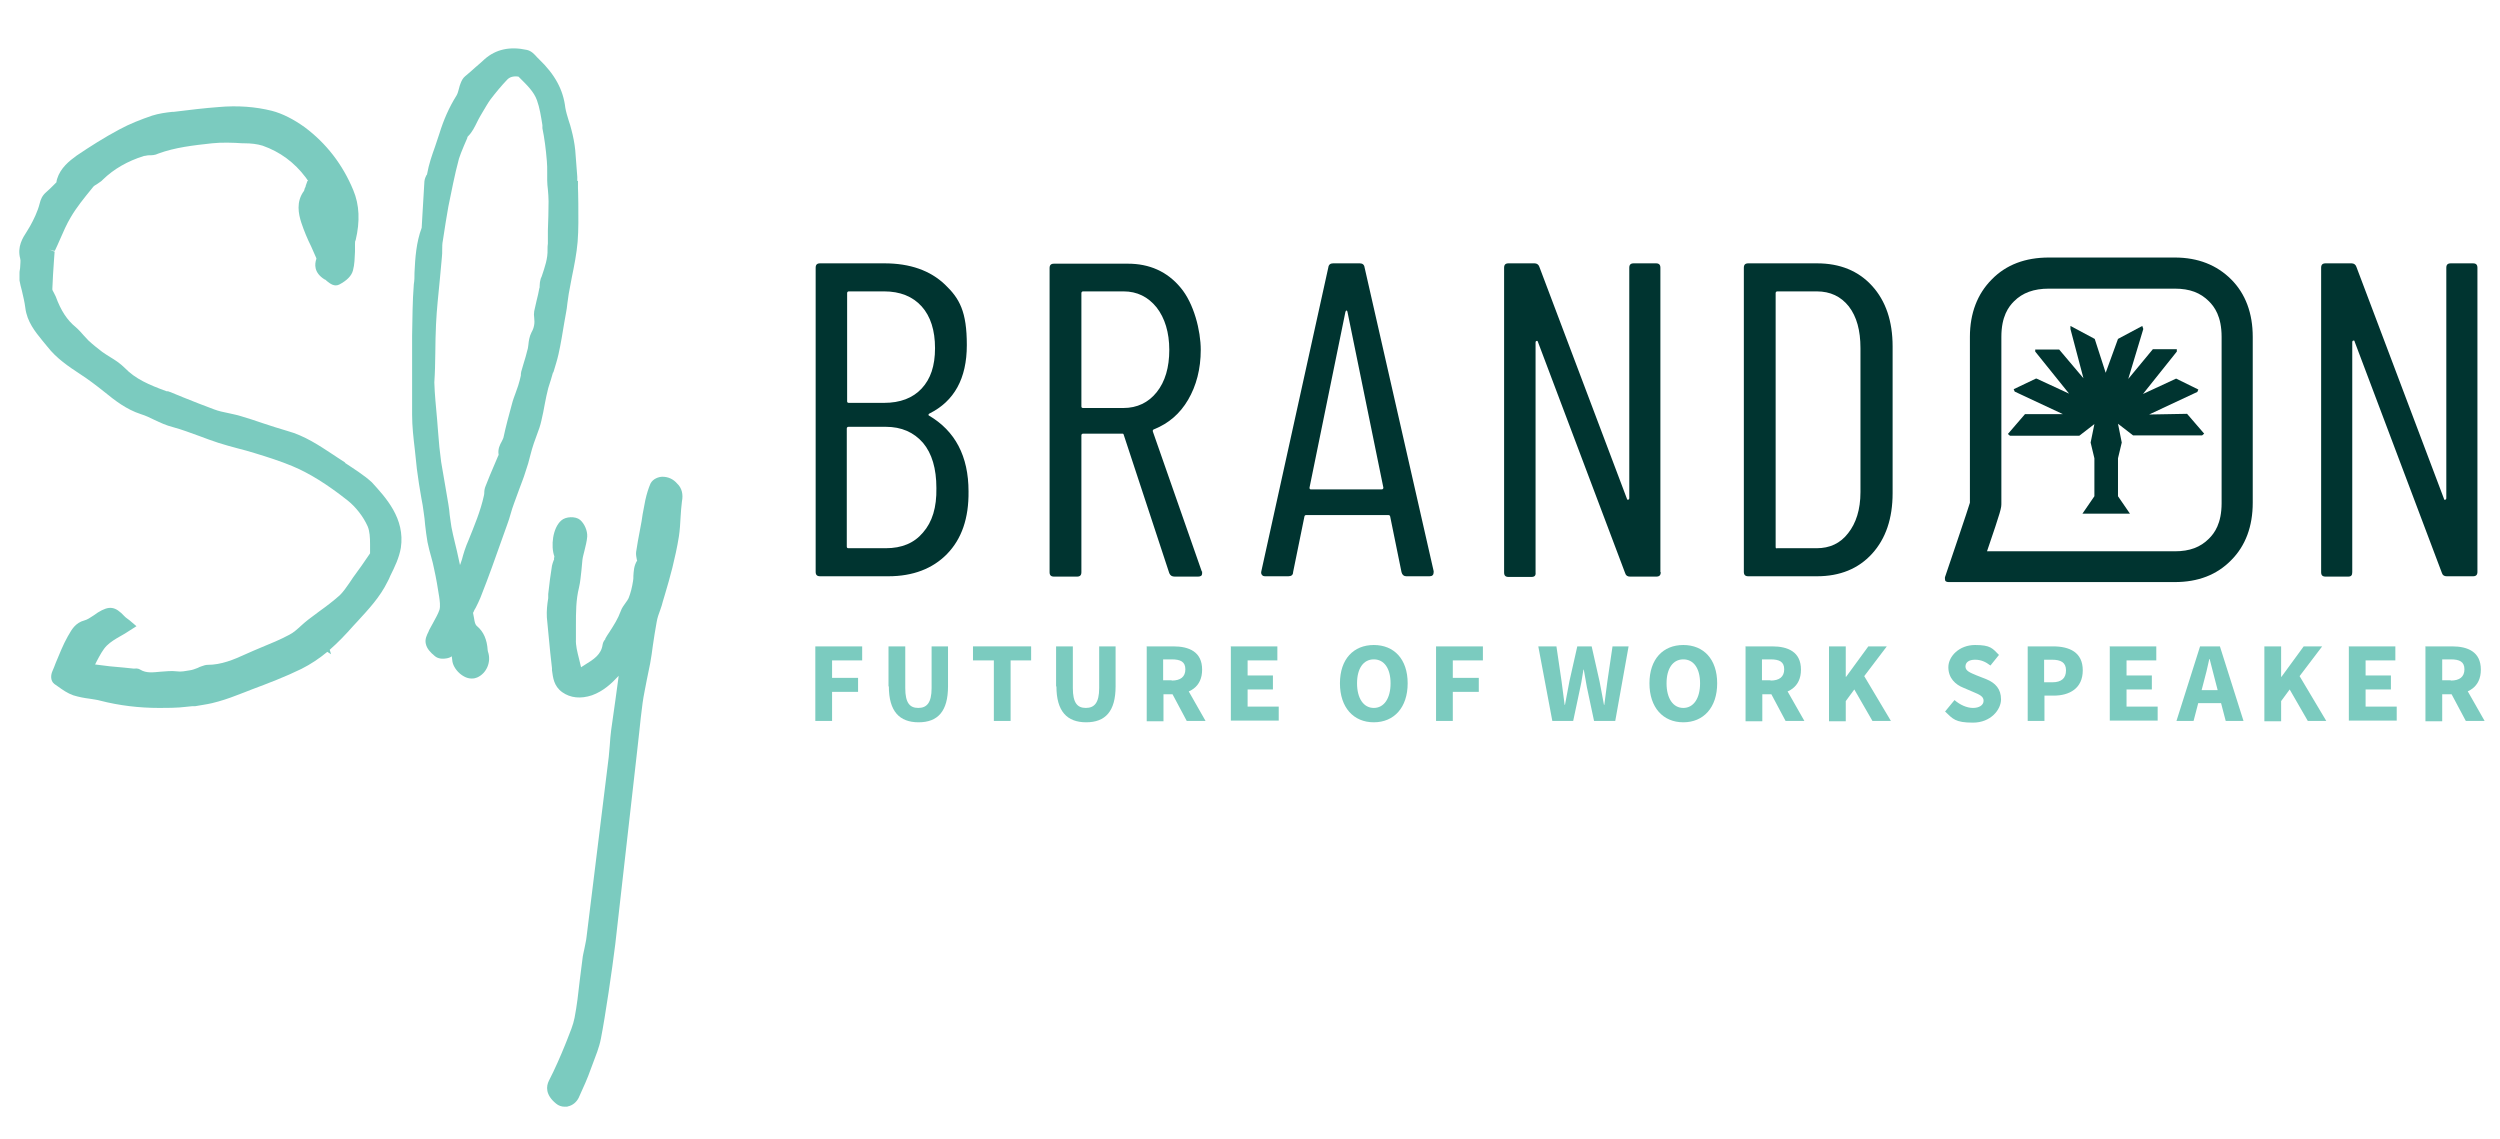<?xml version="1.0" encoding="UTF-8"?>
<svg id="Layer_1" data-name="Layer 1" xmlns="http://www.w3.org/2000/svg" version="1.1" viewBox="0 0 731 333">
  <defs>
    <style>
      .cls-1 {
        fill: #7bcbbf;
      }

      .cls-1, .cls-2 {
        stroke-width: 0px;
      }

      .cls-2 {
        fill: #003430;
      }
    </style>
  </defs>
  <path class="cls-2" d="M485.6,167.3c0,.9-.4,1.3-1.3,1.3h-7.7c-.7,0-1.2-.3-1.4-1l-25.5-67.6c-.1-.3-.2-.4-.4-.3-.2,0-.3.2-.3.5v67.2c.1.9-.3,1.3-1.2,1.3h-6.7c-.9,0-1.3-.4-1.3-1.3v-89.1c0-.9.4-1.3,1.3-1.3h7.6c.7,0,1.2.4,1.4,1l25.6,67.8c.1.3.2.4.4.3.2,0,.3-.2.3-.5v-67.3c0-.9.4-1.3,1.3-1.3h6.5c.9,0,1.3.4,1.3,1.3v89h.1Z"/>
  <path class="cls-2" d="M678.7,78.3c0-.9.4-1.3,1.3-1.3h7.6c.7,0,1.2.4,1.4,1l25.6,67.8c0,.3.2.4.4.3.2,0,.3-.2.3-.5v-67.3c0-.9.4-1.3,1.3-1.3h6.5c.9,0,1.3.4,1.3,1.3v88.9c0,.9-.4,1.3-1.3,1.3h-7.7c-.7,0-1.2-.3-1.4-1l-25.5-67.6c0-.3-.2-.4-.4-.3-.2,0-.3.2-.3.5v67.2c0,.9-.3,1.3-1.2,1.3h-6.6c-.9,0-1.3-.4-1.3-1.3v-89h0Z"/>
  <path class="cls-2" d="M271.6,121.5c-.1,0-.1-.2-.1-.3s.1-.2.3-.3c7.2-3.6,10.9-10.2,10.9-20s-2.1-13.6-6.4-17.7-10.2-6.2-17.7-6.2h-18.8c-.9,0-1.3.4-1.3,1.3v88.9c0,.9.4,1.3,1.3,1.3h20c7.1,0,12.9-2.2,17.1-6.5,4.3-4.4,6.4-10.5,6.3-18.3,0-10.3-3.9-17.7-11.6-22.2ZM247.7,85.7c0-.3.2-.5.5-.5h10.3c4.7,0,8.4,1.5,11,4.4s3.9,7,3.9,12.2-1.3,9-3.9,11.8-6.3,4.2-11,4.2h-10.3c-.4,0-.5-.2-.5-.5v-31.6ZM269.9,155.7c-2.6,3.1-6.2,4.6-10.9,4.6h-10.9c-.4,0-.5-.2-.5-.5v-34.5c0-.3.2-.5.5-.5h10.9c4.6,0,8.2,1.6,10.9,4.7,2.6,3.1,3.9,7.5,3.9,13.2.1,5.7-1.2,9.9-3.9,13Z"/>
  <path class="cls-2" d="M399,78.2c-.1-.8-.6-1.2-1.4-1.2h-7.8c-.8,0-1.3.4-1.4,1.2l-19.6,88.9c-.1.4,0,.8.2,1,.2.3.5.4,1,.4h6.7c.9,0,1.4-.4,1.4-1.2l3.3-16.2c0-.2.1-.3.2-.4.1-.1.3-.1.5-.1h23.7c.2,0,.3,0,.5.1.1.1.2.2.2.4l3.3,16.2c.2.8.7,1.2,1.4,1.2h6.8c.8,0,1.2-.4,1.2-1.2v-.3l-20.2-88.8h0ZM404,143.1h-20.7c-.3,0-.4-.2-.4-.5l10.5-51.4c.1-.3.2-.4.3-.4s.2,0,.3.4l10.5,51.4c0,.3-.2.5-.5.5Z"/>
  <path class="cls-2" d="M351.4,167.1l-14.3-40.9c-.1-.3,0-.6.4-.7,4.2-1.7,7.5-4.5,9.9-8.6s3.7-9,3.7-14.6-2-13.6-5.9-18.2c-3.9-4.7-9.1-7-15.4-7h-21.6c-.9,0-1.3.4-1.3,1.3v88.9c0,.9.4,1.3,1.3,1.3h6.7c.9,0,1.3-.4,1.3-1.3v-40c0-.3.2-.5.5-.5h11.4c.3,0,.4,0,.5.4l13.3,40.4c.3.7.8,1,1.6,1h6.8c.8,0,1.2-.3,1.2-.9v-.6h-.1ZM328.5,119.3h-11.8c-.4,0-.5-.2-.5-.5v-33.1c0-.3.2-.5.5-.5h11.8c4,0,7.2,1.6,9.7,4.7,2.4,3.1,3.7,7.3,3.7,12.4s-1.2,9.3-3.7,12.4c-2.4,3-5.7,4.6-9.7,4.6Z"/>
  <path class="cls-2" d="M547.4,83.6c-4-4.4-9.4-6.6-16.1-6.6h-20.1c-.9,0-1.3.4-1.3,1.3v88.9c0,.9.4,1.3,1.3,1.3h20.1c6.7,0,12.1-2.2,16.1-6.6,4-4.4,6-10.3,6-17.7v-42.9c0-7.4-2-13.3-6-17.7ZM544,143.9c0,5.1-1.3,9.1-3.6,12-2.3,3-5.4,4.4-9.2,4.4h-11.5c-.4.1-.5,0-.5-.4v-74.2c0-.3.2-.5.5-.5h11.5c4,0,7.1,1.5,9.4,4.4,2.3,3,3.4,7,3.4,12.2v42.1h0Z"/>
  <path class="cls-1" d="M161.8,108.9c.5-1.7,1.1-3.5,1.5-5.3.7-3.1,1.2-6.3,1.7-9.3l.5-2.8c.2-.9.3-1.9.4-2.8.1-.9.3-1.9.4-2.8.3-1.6.6-3.2.9-4.8.7-3.4,1.4-6.9,1.7-10.4.3-3.7.2-7.5.2-11.1s-.1-3.2-.1-4.7v-2h-.2v-1.2c-.2-2.5-.4-5.2-.6-7.8-.2-2-.6-4-1.1-5.9-.2-.9-.5-1.8-.8-2.7-.4-1.3-.8-2.6-1-3.8-.6-5.2-3-9.7-7.7-14.2-.2-.2-.4-.4-.6-.6-.7-.8-1.6-1.8-2.9-2.1-5-1.1-9.1-.2-12.4,2.7-.8.8-1.7,1.5-2.6,2.3-1,.9-2,1.8-3.1,2.7-.6.5-1,1.2-1.3,2-.2.5-.4,1.1-.5,1.6-.2.8-.4,1.5-.7,2-2.2,3.5-3.8,7.2-5,11.1-.4,1.3-.9,2.6-1.3,3.9-.9,2.5-1.8,5.1-2.3,7.9,0,0,0,.3-.2.4-.2.4-.5,1-.6,1.8-.2,3.4-.4,6.7-.6,10.1l-.2,3.5c-1.6,4.3-1.9,8.8-2.1,13.1,0,1.1,0,2.3-.2,3.4-.4,5-.4,10.2-.5,15.1v1.5c0,5.9,0,13.6,0,21.5,0,3.5.4,6.9.8,10.3l.2,1.9c.2,2.3.5,4.8,1,8,.2,1.4.5,2.8.7,4.2.3,1.4.5,2.8.7,4.3.2,1.2.3,2.3.4,3.5.2,1.7.4,3.4.7,5.1.3,1.5.7,3,1.1,4.4.3,1.1.6,2.2.8,3.3.7,3.1,1.1,5.7,1.5,8.2.2,1.3.4,2.9.1,3.9-.4,1.2-1.1,2.4-1.8,3.7-.4.7-.8,1.5-1.2,2.2l-.2.5c-.5,1-1.1,2.2-.8,3.5.3,1.5,1.4,2.6,2.6,3.6,1,.9,2.5.9,3.5.7.6-.1,1.1-.3,1.5-.6.1.5.1,1.1.2,1.6.3,1.6,1.7,3.4,3.4,4.3.7.4,1.5.6,2.2.6s1.1-.1,1.6-.3c2.8-1.2,4.2-4.6,3.2-7.5,0-.1-.1-.2-.1-.5-.2-3.1-1.2-5.4-3.1-7-.6-.5-.7-1.2-.9-2.4-.1-.5-.2-1.1-.3-1.6h.1c.2-.5.4-1,.7-1.4.5-1,1-2,1.4-3,1.3-3.2,2.4-6.3,3.3-8.7,1.5-4.2,3-8.4,4.5-12.6.4-1,.7-2.1,1-3.1s.6-2.1,1-3.1c.5-1.4,1-2.7,1.5-4.1.6-1.7,1.3-3.3,1.8-5,.6-1.7,1.1-3.4,1.5-5.1.3-1.1.6-2.3,1-3.4.3-.9.6-1.7.9-2.5.5-1.3,1-2.7,1.3-4.1.4-1.6.7-3.3,1-4.9.3-1.5.6-3.1,1-4.6.6-1.8,1-3.2,1.4-4.6h0ZM127.5,94.7c.2-4.3.7-8.7,1.1-12.9.2-2.2.4-4.3.6-6.5.1-.8.1-1.5.1-2.3s0-1.8.2-2.7c.6-4,1.1-7.1,1.6-9.9.9-4.3,1.8-9.2,3.1-14,.5-1.7,2.5-6.2,2.5-6.2h-.1c.1-.2.2-.3.3-.4,1.2-1.2,1.9-2.7,2.6-4.1.3-.6.6-1.2.9-1.7l.7-1.2c.8-1.3,1.5-2.6,2.3-3.7,1.6-2.1,3.2-4,4.8-5.7.8-.9,1.9-1.2,3.4-1l.4.4c2.1,2.1,4.1,4,5,6.5.8,2.2,1.2,4.8,1.6,7.3v.9c.6,2.9,1,6,1.3,9.6.1,1,.1,2.1.1,3.2v2.5c0,.9.1,1.7.2,2.6.1,1.2.2,2.3.2,3.5,0,2.8-.1,5.7-.2,8.5v3.8c-.1.6-.1,1.1-.1,1.7.1,2.7-.8,5.2-1.7,7.9l-.3.7c-.2.7-.3,1.4-.3,2s0,.6-.1.8c-.2,1.2-.5,2.4-.8,3.6-.2,1-.5,2.1-.7,3.1-.1.7-.1,1.3,0,1.9.2,1.6,0,2.9-.8,4.3-.6,1.2-.8,2.5-.9,3.6-.1.5-.1,1.1-.3,1.6-.3,1.3-.7,2.6-1.1,3.9-.2.8-.5,1.6-.7,2.4-.1.4-.1.8-.1,1.1-.2,1-.5,2-.8,3-.2.7-.5,1.3-.7,2-.4,1.1-.8,2.1-1.1,3.3-.9,3.3-1.8,6.6-2.5,9.9-.1.3-.3.7-.5,1.1-.5.9-1.2,2.2-.9,3.9,0,.1-.1.2-.1.2l-1.1,2.6c-.9,2.1-1.8,4.2-2.6,6.3-.3.7-.4,1.4-.4,2s-.1.5-.1.8c-1,4.6-2.8,8.8-4.6,13.3l-.5,1.2c-.4,1-.7,2-1,3-.2.8-.4,1.5-.7,2.3-.1.2-.1.4-.2.5-.3-1.4-.6-2.7-.9-4.1-.2-.8-.4-1.7-.6-2.5-.4-1.6-.7-3-1-4.5-.2-1.1-.3-2.3-.5-3.5-.1-1.1-.2-2.1-.4-3.2-.3-1.8-.6-3.5-.9-5.3-.4-2.3-.8-4.6-1.2-7-.4-2.9-.7-5.9-.9-8.8l-.3-3.8c-.3-3.5-.7-7.1-.8-10.7.4-5.7.2-11.4.5-17.1h0Z"/>
  <path class="cls-1" d="M101,135.3c-.8-.5-1.5-1-2.3-1.5l-1.2-.8c-4.1-2.7-8.4-5.6-13.5-7-2.4-.7-4.9-1.5-7.3-2.3-2.1-.7-4.1-1.4-6.2-2-1.2-.4-2.5-.6-3.7-.9-1.5-.3-2.9-.6-4.2-1.1-3-1.1-6-2.3-9-3.5-1.3-.5-2.6-1.1-3.9-1.6-.2,0-.4-.2-.7-.2h-.3c-5.2-1.9-9.1-3.6-12.2-6.8-1.3-1.3-2.8-2.3-4.3-3.2-.8-.5-1.6-1-2.3-1.5-1.3-1-2.7-2.1-4-3.3-.5-.5-.9-1-1.4-1.5-.7-.8-1.4-1.6-2.3-2.4-2.6-2.1-4.4-4.9-5.9-9-.2-.4-.4-.8-.6-1.2-.2-.3-.4-.7-.4-.9.1-2.9.3-5.8.5-8.7l.2-2.7h.1c.5-1,.9-2,1.4-3.1,1-2.3,2-4.6,3.2-6.6,1.7-2.9,3.9-5.6,6.1-8.3l.4-.5c.2-.3.7-.6,1.2-.9.5-.4,1.2-.7,1.7-1.3,3.2-3.1,7.2-5.4,12-6.9.4,0,.9-.2,1.5-.2.8,0,1.7,0,2.7-.5,4.9-1.8,10.2-2.4,15.7-3,2.9-.3,6-.2,9,0h.5c1.8,0,3.7.2,5.3.7,5.1,1.8,9.3,4.9,12.6,9.3.2.3.5.7.7,1h-.2l-.5,1.4c0,.3-.2.6-.3.8,0,.2-.2.6-.2.7-2.4,3.2-1.6,6.8-.8,9.3.8,2.4,1.8,4.8,2.9,7,.5,1.1,1,2.3,1.5,3.4,0,0,0,.2,0,.2-.5,1.5-.8,4,2.4,6,.2,0,.5.3.7.5,1,.8,2.2,1.7,3.6,1,2.3-1.2,3.6-2.6,4-4.1.5-1.8.5-3.7.6-5.5,0-.7,0-1.5,0-2.2s0-.8.2-1.2c1.3-5.5,1.1-10.3-.7-14.6-3.1-7.5-7.9-13.7-14.2-18.4-3.2-2.3-6.5-4-9.6-4.8-4.8-1.2-10-1.6-15.6-1.1-4,.3-8.3.8-13.1,1.4h-.4c-1.9.2-4,.5-5.9,1.1-3.2,1.1-6.6,2.4-9.7,4.1-4.3,2.3-8.4,4.9-12.4,7.6-2.2,1.6-4.7,3.6-5.7,6.8-.1.4-.2.7-.2,1-.3.3-.6.6-.9.9-.7.7-1.3,1.3-2,1.9-1.3,1.1-1.7,2.2-2,3.4-.6,2.4-1.8,4.8-2.8,6.6-.3.5-.6,1-.9,1.5-1.3,2-2.9,4.5-2,8,.2.6,0,1.5,0,2.4,0,.6-.2,1.2-.2,1.7v.4c0,.5,0,1.2,0,1.9.2,1,.4,2,.7,3,.4,1.7.8,3.4,1,5,.5,4.1,2.9,7,5,9.6.5.6.9,1.1,1.4,1.7,2.7,3.5,6.3,5.9,9.8,8.2,1.1.7,2.2,1.5,3.3,2.3,1.2.9,2.4,1.8,3.5,2.7,3.2,2.6,6.5,5.2,10.8,6.6,1.3.4,2.6,1,4,1.7,1.7.8,3.4,1.6,5.4,2.1,2.6.7,5.2,1.7,7.7,2.6,1.9.7,3.7,1.4,5.6,2,1.9.6,3.7,1.1,5.6,1.6,1.7.4,3.3.9,5,1.4,3.6,1.1,7.4,2.3,11,3.8,5,2.1,10,5.2,16.1,10,2.4,1.9,4.6,4.7,5.9,7.6.6,1.4.7,3.3.7,5.2s0,1.8,0,2.7c-1.6,2.4-3.3,4.8-5,7.1-.3.5-.7,1-1,1.5-.9,1.3-1.8,2.6-2.8,3.6-1.9,1.7-4,3.3-6.1,4.8-1.1.8-2.1,1.6-3.2,2.4-.7.6-1.4,1.1-2,1.7-1.2,1.1-2.3,2.1-3.5,2.7-2.6,1.4-5.5,2.6-8.2,3.7-1.5.6-3,1.3-4.4,1.9-3.7,1.7-7.3,3.2-11.3,3.2h0c-.6,0-1.1.2-1.7.4-.4.1-.8.3-1.2.5-.8.3-1.5.6-2.3.7-1.2.2-2.6.5-3.8.3-1.6-.2-3.2,0-4.7.1-2.3.2-4.2.5-6-.6-.8-.5-1.5-.3-1.9-.3-1-.1-1.9-.2-2.9-.3-2.7-.2-5.5-.5-8.3-.9h-.1l.5-1c.9-1.7,1.8-3.4,2.9-4.5,1.1-1.1,2.6-2,4.2-2.9.8-.4,1.5-.9,2.3-1.4l2.2-1.4-2-1.7c-.3-.2-.5-.4-.8-.6-.3-.2-.5-.4-.7-.6-2.7-2.9-4.4-3.2-7.8-1.1-.4.3-.9.6-1.3.9-.9.6-1.8,1.2-2.6,1.4-2.7.7-3.8,2.8-4.6,4.2l-.3.5c-1.4,2.5-2.4,5.1-3.5,7.7-.3.8-.6,1.6-1,2.5s-.7,2.7.6,3.7c.3.2.7.5,1,.7,1.4,1,2.8,2,4.5,2.6,1.6.5,3.2.8,4.8,1,1.1.2,2.2.3,3.2.6,5.5,1.4,11.2,2.1,17.2,2.1s6.3-.2,9.5-.5h.9c1.6-.3,3.3-.5,5-.9,2.5-.6,4.9-1.4,7.2-2.3,1.5-.6,3-1.1,4.4-1.7,4.8-1.8,9.8-3.7,14.5-6,2.8-1.4,5.3-3.1,7.6-5l1.1.7-.4-1.3c2.4-2.1,4.7-4.5,6.9-7l1.3-1.4c3.2-3.5,6.5-7,8.7-11.5.3-.6.6-1.1.8-1.7,1.3-2.6,2.6-5.3,3.1-8.2,1.3-8.6-4.4-14.7-8.5-19.2-2.3-2.1-5.2-3.9-7.9-5.7h0ZM16,73.6l-1.5-.6h0l1.5.4v.2h0Z"/>
  <path class="cls-1" d="M198,141.4c-1.1-1.3-2.6-2-4.3-2h0c-1.1,0-2.8.6-3.5,2-.6,1.4-1.1,3-1.5,4.8-.3,1.4-.5,2.8-.8,4.2-.1.7-.2,1.3-.3,2-.2.9-.3,1.8-.5,2.7-.4,2.1-.8,4.2-1.1,6.3-.1.8.1,1.6.2,2.2,0,.1.1.2.1.3-1,1.6-1,3.2-1.1,4.5,0,.5,0,1-.1,1.5-.3,1.9-.7,3.5-1.3,5-.2.4-.5.9-.9,1.4-.5.7-1.1,1.5-1.4,2.4-.8,2.2-2,4.1-3.3,6.1-.4.6-.8,1.2-1.2,1.9v.2c-.3.3-.7.9-.8,1.6-.4,2.9-2.6,4.3-5.2,5.9-.4.2-.7.5-1.1.7-.2-.8-.4-1.6-.6-2.5-.5-2-1-3.9-.9-5.7v-4.1c0-3.8,0-7.4.9-11,.4-1.7.5-3.3.7-4.9.1-1.1.2-2.1.3-3.2.1-.9.4-1.8.6-2.7.3-1.3.7-2.7.8-4.1.1-1.7-.8-3.8-2.1-4.9-1.3-1.1-4.2-1-5.5.2-2.5,2.2-3.1,7.5-2,10.5,0,.1-.1.4-.1.6v.4c-.1.1-.2.3-.2.4-.1.3-.3.8-.4,1.3-.4,2.5-.8,5.4-1.1,8.3v1.2c-.3,1.8-.5,3.7-.4,5.6.3,3.5.7,7,1,10.4.2,1.5.3,3,.5,4.5v.6c.3,2.1.5,4.6,3,6.4,2.4,1.7,5.4,2,8.7.9,3.3-1.2,5.7-3.4,7.8-5.7,0,.2-.1.5-.1.8-.3,2.2-.6,4.4-.9,6.6-.4,2.8-.8,5.7-1.2,8.5-.2,1.5-.3,2.9-.4,4.4-.1,1.1-.2,2.3-.3,3.4l-6.5,52.7c-.1,1.1-.4,2.1-.6,3.3-.2,1-.5,2.1-.6,3.2-.3,2.1-.5,4.2-.8,6.3-.4,3.6-.8,7.2-1.5,10.8-.4,2.1-1.3,4.2-2.2,6.5l-.6,1.5c-1.3,3.2-2.9,6.9-4.7,10.4-.8,1.6-1.1,4.1,2.1,6.7.7.6,1.6.9,2.5.9s.7,0,1-.1c1.4-.3,2.5-1.3,3.1-2.5,1.4-3.1,2.6-5.7,3.5-8.3l.6-1.6c.9-2.4,1.9-4.8,2.4-7.4,1.3-6.6,3.3-20.3,4.2-27.6l6.4-56.5c.2-1.8.4-3.6.6-5.4.3-2.9.6-5.8,1-8.7.3-2.2.8-4.4,1.2-6.6.3-1.6.7-3.3,1-4.9.3-1.8.6-3.5.8-5.3.3-2.2.7-4.5,1.1-6.8.2-1.2.6-2.4,1.1-3.7.3-.8.5-1.5.7-2.3l.6-2c.8-2.6,1.5-5.2,2.2-7.9.7-2.9,1.4-5.9,1.9-9.1.3-1.9.4-3.9.5-5.7.1-1.5.2-3.1.4-4.6.4-2,0-3.9-1.4-5.2h0Z"/>
  <path class="cls-2" d="M652.4,81.7c-4.2-4.2-9.7-6.4-16.5-6.4h-36.8c-6.9,0-12.5,2.1-16.7,6.4-4.2,4.2-6.4,9.9-6.4,16.8v48.5c0,.3-7.3,21.8-7.3,21.8v.5c0,.6.3.9,1.1.9h66.1c6.8,0,12.3-2.1,16.5-6.4,4.2-4.2,6.3-9.9,6.3-16.8v-48.5c0-6.9-2.1-12.6-6.3-16.8ZM649.6,147.1c0,6-2.1,8.8-3.7,10.4-2.5,2.5-5.6,3.7-10,3.7h-54.9c4.2-12.3,4.2-12.6,4.2-14.1v-48.6c0-6,2.1-8.8,3.7-10.4,2.5-2.5,5.8-3.7,10.2-3.7h36.8c4.4,0,7.5,1.2,10,3.7,1.6,1.6,3.7,4.4,3.7,10.4v48.6h0Z"/>
  <path class="cls-2" d="M628.4,121.2l14.1-6.6.3-.7-6.5-3.2-9.7,4.5,9.9-12.4v-.7h-7c0,0-7.2,8.7-7.2,8.7l4.4-14.6-.3-.9-7.1,3.8-3.6,9.9-3.2-9.9-7.1-3.8v.9c0,0,3.8,14.4,3.8,14.4l-7.1-8.4h-7c0,0,0,.6,0,.6l9.9,12.3-9.5-4.4h-.2c0,0-6.5,3.1-6.5,3.1l.3.7,14.1,6.6h-11.1l-5,5.8.6.5h20.3l4.4-3.4h0c0,0-1.1,5.4-1.1,5.4l1.1,4.6v11.1l-3.5,5.1h13.9l-3.5-5.1v-11.1l1.1-4.6-1.1-5.5,4.4,3.4h20.2l.6-.5-5-5.8-11.1.2h0ZM621.9,112.5h0Z"/>
  <g>
    <path class="cls-1" d="M238.3,189h13.8v4.1h-8.8v5.1h7.6v4.1h-7.6v8.5h-4.9v-21.8Z"/>
    <path class="cls-1" d="M259.8,200.7v-11.7h4.9v12.2c0,4.3,1.3,5.8,3.8,5.8s3.9-1.5,3.9-5.8v-12.2h4.8v11.7c0,7.3-3,10.5-8.6,10.5s-8.7-3.2-8.7-10.5Z"/>
    <path class="cls-1" d="M290.5,193.1h-6v-4.1h17v4.1h-6v17.7h-4.9v-17.7Z"/>
    <path class="cls-1" d="M308.8,200.7v-11.7h4.9v12.2c0,4.3,1.3,5.8,3.8,5.8s3.9-1.5,3.9-5.8v-12.2h4.8v11.7c0,7.3-3,10.5-8.6,10.5s-8.7-3.2-8.7-10.5Z"/>
    <path class="cls-1" d="M335.2,189h7.9c4.6,0,8.4,1.6,8.4,6.8s-3.8,7.2-8.4,7.2h-2.9v7.9h-4.9v-21.8ZM342.6,199c2.6,0,4-1.1,4-3.3s-1.4-2.9-4-2.9h-2.5v6.1h2.5ZM342.1,201.7l3.4-3.2,7,12.3h-5.5l-4.9-9.2Z"/>
    <path class="cls-1" d="M359.8,189h13.7v4.1h-8.7v4.4h7.4v4.1h-7.4v5h9.1v4.1h-14v-21.8Z"/>
    <path class="cls-1" d="M391.8,199.8c0-7.1,4-11.2,9.9-11.2s9.9,4.1,9.9,11.2-4,11.4-9.9,11.4-9.9-4.3-9.9-11.4ZM406.6,199.8c0-4.4-1.9-7-4.9-7s-4.9,2.6-4.9,7,1.9,7.2,4.9,7.2,4.9-2.8,4.9-7.2Z"/>
    <path class="cls-1" d="M419.8,189h13.8v4.1h-8.8v5.1h7.6v4.1h-7.6v8.5h-4.9v-21.8Z"/>
    <path class="cls-1" d="M450,189h5.1l1.5,10.2c.3,2.3.6,4.6.9,6.9h.1c.4-2.3.9-4.6,1.3-6.9l2.3-10.2h4.2l2.3,10.2c.4,2.2.9,4.6,1.3,6.9h.1c.3-2.3.6-4.7.9-6.9l1.5-10.2h4.7l-3.9,21.8h-6.2l-2.1-9.9c-.3-1.7-.6-3.4-.9-5.1h-.1c-.3,1.6-.5,3.4-.9,5.1l-2.1,9.9h-6.1l-4.1-21.8Z"/>
    <path class="cls-1" d="M482.3,199.8c0-7.1,4-11.2,9.9-11.2s9.9,4.1,9.9,11.2-4,11.4-9.9,11.4-9.9-4.3-9.9-11.4ZM497.1,199.8c0-4.4-1.9-7-4.9-7s-4.9,2.6-4.9,7,1.9,7.2,4.9,7.2,4.9-2.8,4.9-7.2Z"/>
    <path class="cls-1" d="M510.3,189h7.9c4.6,0,8.4,1.6,8.4,6.8s-3.8,7.2-8.4,7.2h-2.9v7.9h-4.9v-21.8ZM517.7,199c2.6,0,4-1.1,4-3.3s-1.4-2.9-4-2.9h-2.5v6.1h2.5ZM517.2,201.7l3.4-3.2,7,12.3h-5.5l-4.9-9.2Z"/>
    <path class="cls-1" d="M534.8,189h4.9v8.9h.1l6.5-8.9h5.4l-6.6,8.7,7.8,13.1h-5.4l-5.3-9.2-2.5,3.4v5.9h-4.9v-21.8Z"/>
    <path class="cls-1" d="M568.7,208.1l2.8-3.4c1.6,1.4,3.6,2.3,5.4,2.3s3.1-.8,3.1-2.1-1.2-1.8-3.1-2.6l-2.8-1.2c-2.3-.9-4.4-2.8-4.4-6s3.2-6.5,7.8-6.5,5.1,1,7,2.9l-2.5,3.1c-1.4-1.1-2.8-1.7-4.5-1.7s-2.8.7-2.8,2,1.4,1.8,3.3,2.6l2.8,1.1c2.7,1.1,4.3,2.9,4.3,5.9s-3,6.8-8.2,6.8-5.9-1.1-8.1-3.2Z"/>
    <path class="cls-1" d="M592.8,189h7.5c4.8,0,8.7,1.7,8.7,7s-3.9,7.4-8.5,7.4h-2.7v7.4h-4.9v-21.8ZM600.1,199.5c2.7,0,4-1.2,4-3.5s-1.5-3.1-4.1-3.1h-2.3v6.6h2.4Z"/>
    <path class="cls-1" d="M616.8,189h13.7v4.1h-8.7v4.4h7.4v4.1h-7.4v5h9.1v4.1h-14v-21.8Z"/>
    <path class="cls-1" d="M643.2,189h5.9l6.9,21.8h-5.2l-2.9-11.1c-.6-2.2-1.2-4.8-1.8-7h-.1c-.5,2.3-1.1,4.9-1.7,7l-2.9,11.1h-5l6.9-21.8ZM640.9,201.8h10.5v3.8h-10.5v-3.8Z"/>
    <path class="cls-1" d="M662.1,189h4.9v8.9h.1l6.5-8.9h5.4l-6.6,8.7,7.8,13.1h-5.4l-5.3-9.2-2.5,3.4v5.9h-4.9v-21.8Z"/>
    <path class="cls-1" d="M686.7,189h13.7v4.1h-8.7v4.4h7.4v4.1h-7.4v5h9.1v4.1h-14v-21.8Z"/>
    <path class="cls-1" d="M709.1,189h7.9c4.6,0,8.4,1.6,8.4,6.8s-3.8,7.2-8.4,7.2h-2.9v7.9h-4.9v-21.8ZM716.6,199c2.6,0,4-1.1,4-3.3s-1.4-2.9-4-2.9h-2.5v6.1h2.5ZM716.1,201.7l3.4-3.2,7,12.3h-5.5l-4.9-9.2Z"/>
  </g>
</svg>